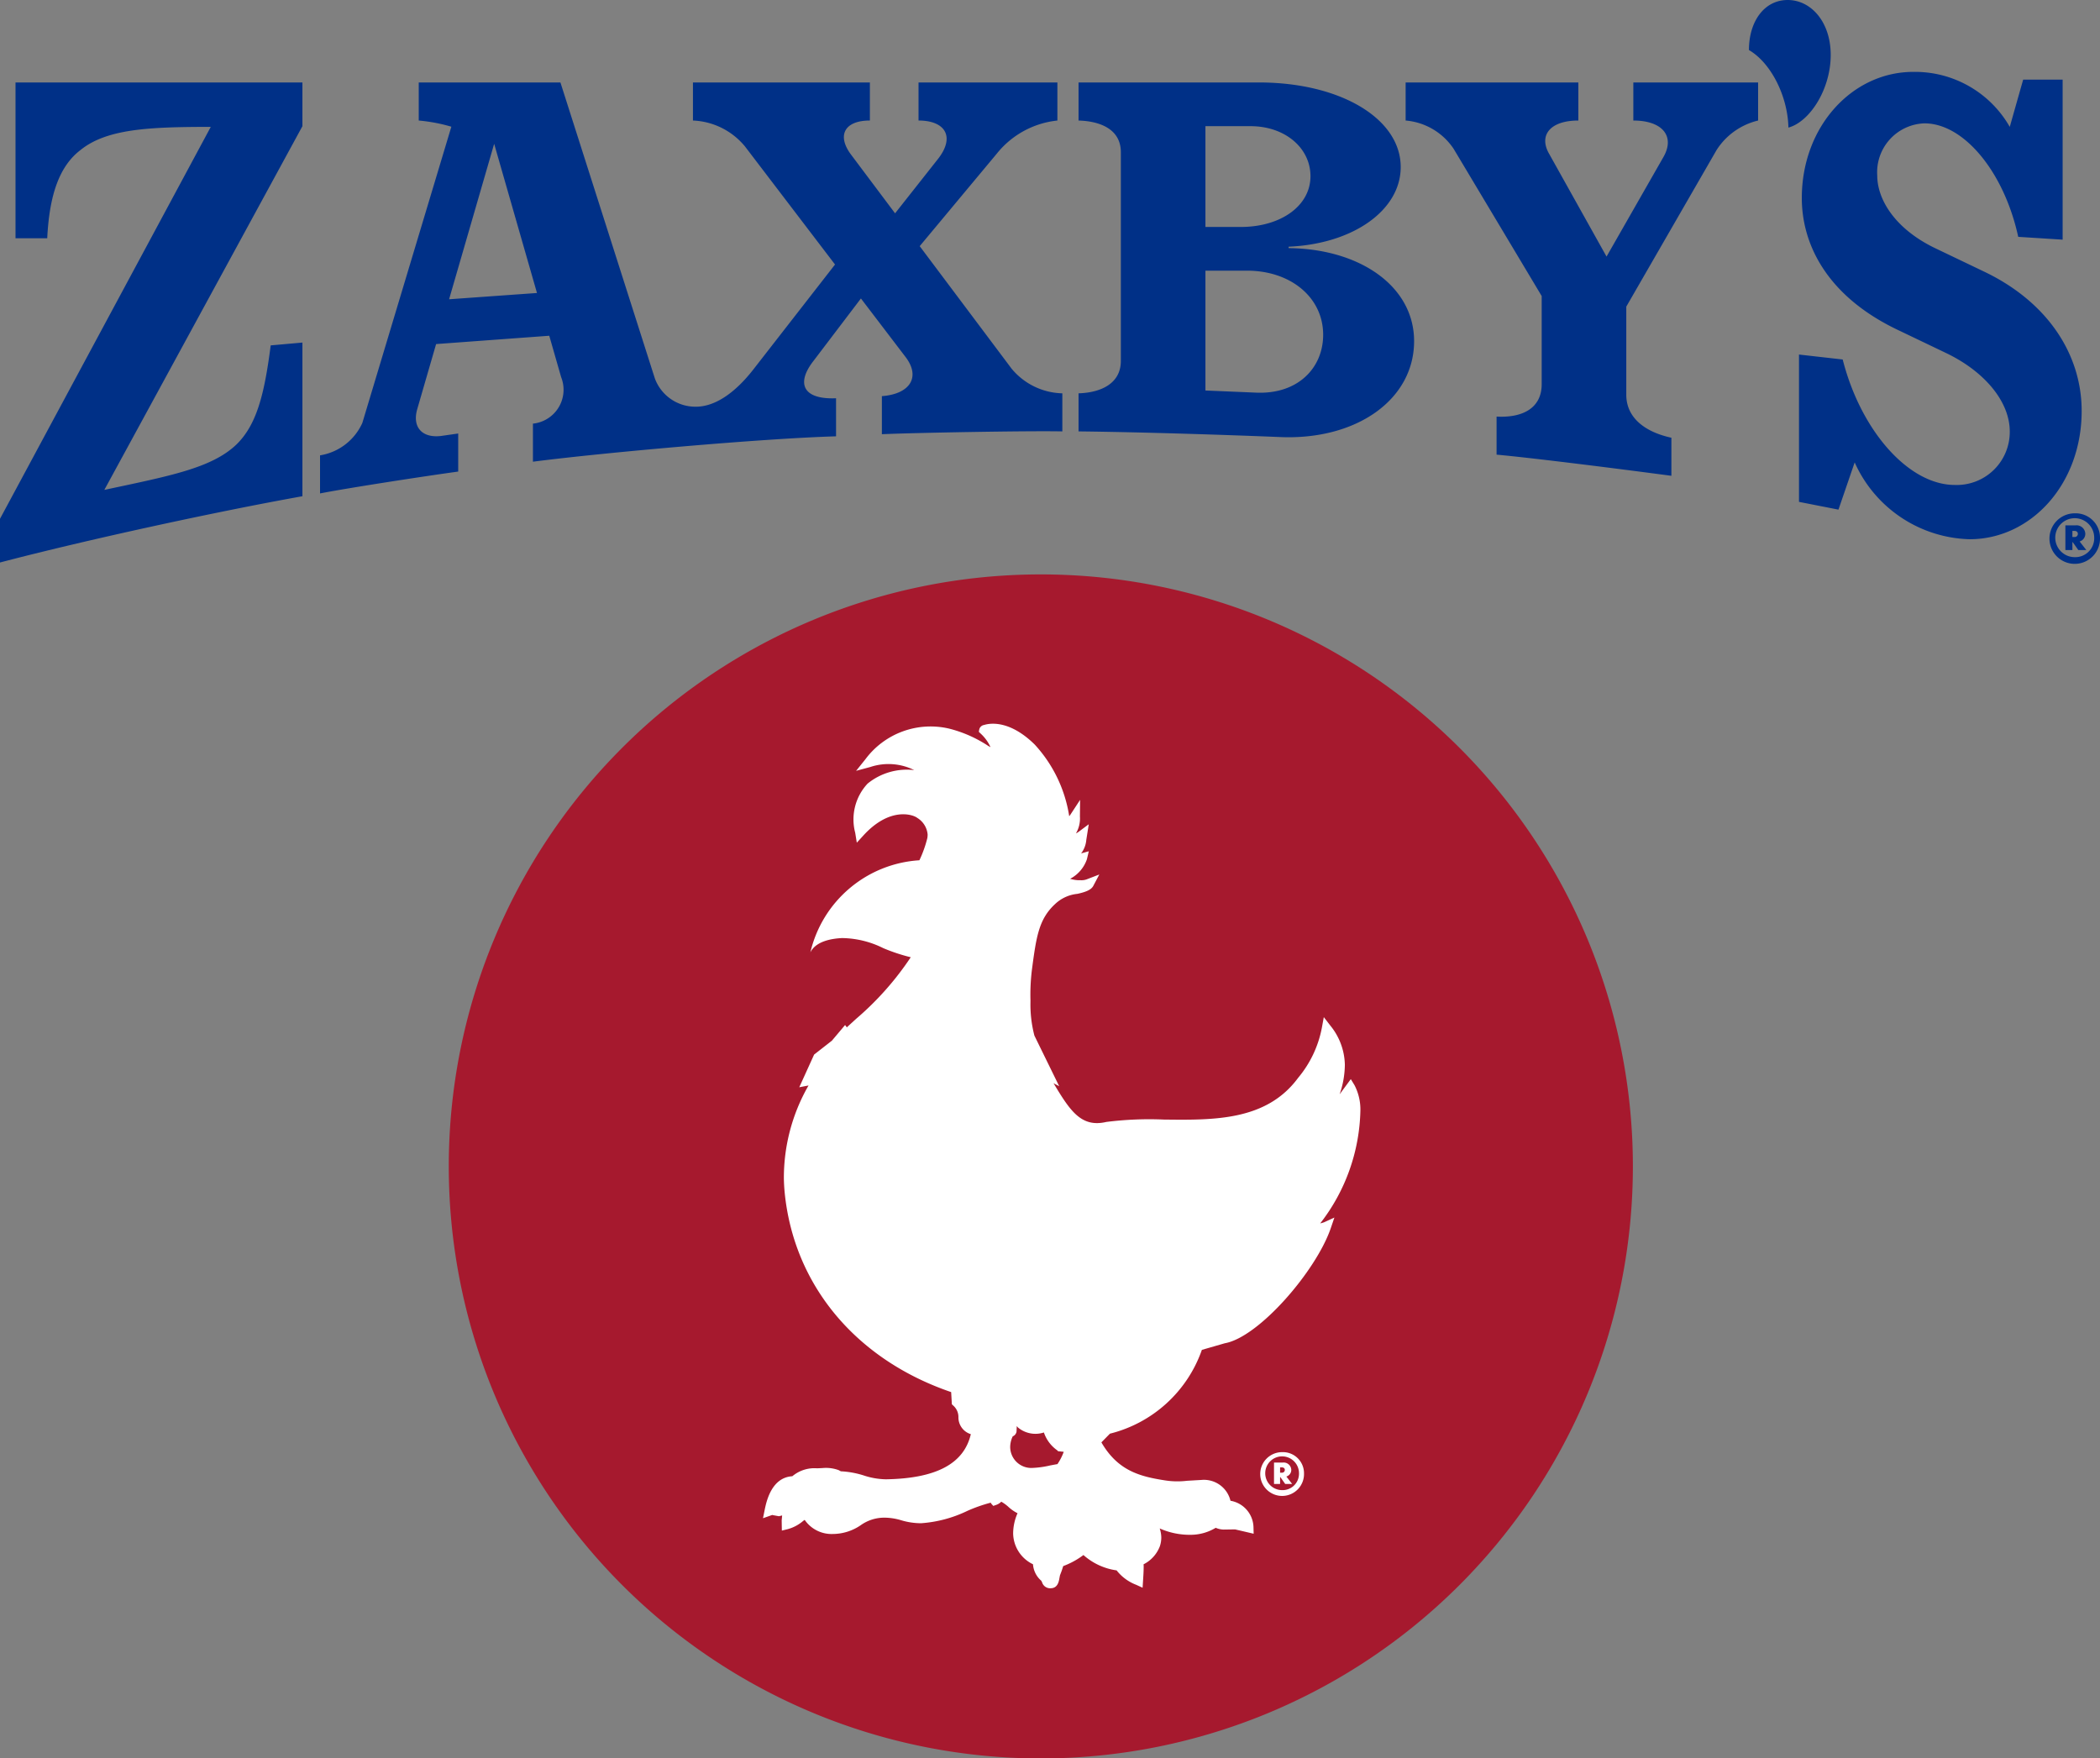<svg id="Layer_1" data-name="Layer 1" xmlns="http://www.w3.org/2000/svg" viewBox="0 0 321.119 268.896"><rect x="0" y="0" width="321.119" height="268.896" fill="#808080" stroke="none"/><defs><style>.cls-1{fill:#a6192e;}.cls-2,.cls-3{fill:#fff;}.cls-2{fill-rule:evenodd;}.cls-4{fill:#003087;}</style></defs><path class="cls-1" d="M193.984,111.516a90.533,90.533,0,1,0,.003,0Z" transform="translate(-34.828 -23.675)"/><path class="cls-2" d="M185.316,134.54a.901.901,0,0,0-.737.647l-.077.399.298.286a6.349,6.349,0,0,1,1.49,2.064c-.094-.057-.321-.178-.321-.178a19.517,19.517,0,0,0-5.994-2.657,12.419,12.419,0,0,0-12.817,4.684l-1.419,1.768,2.186-.59a8.815,8.815,0,0,1,6.702.48,9.511,9.511,0,0,0-7.131,2.065,8.018,8.018,0,0,0-1.894,7.525l.243,1.509,1.035-1.132c4.019-4.382,7.557-3.183,8.216-2.655a3.317,3.317,0,0,1,1.578,2.512,3.099,3.099,0,0,1-.043.563,17.762,17.762,0,0,1-1.214,3.401,18.285,18.285,0,0,0-16.672,14.085c.856-1.746,3.342-2.116,4.84-2.188a14.502,14.502,0,0,1,6.309,1.542,27.521,27.521,0,0,0,4.2,1.391,45.597,45.597,0,0,1-8.343,9.409s-1.226,1.119-1.432,1.313c-.136-.178-.265-.356-.265-.356s-1.923,2.28-2.015,2.391c-.116.092-2.723,2.129-2.723,2.129l-2.269,4.997,1.416-.272a28.319,28.319,0,0,0-3.77,14.266c.014.69.053,1.383.119,2.067,1.393,14.212,10.915,25.588,25.46,30.555.034.55.108,1.862.108,1.862l.221.208a2.323,2.323,0,0,1,.783,1.798,2.683,2.683,0,0,0,1.896,2.566c-1.043,4.501-5.273,6.778-12.981,6.902a11.361,11.361,0,0,1-3.423-.598,13.791,13.791,0,0,0-3.466-.625c-.05-.024-.337-.178-.337-.178l-.074-.027a5.622,5.622,0,0,0-2.391-.291l-.84.038a5.24,5.24,0,0,0-3.783,1.213c-3.199.186-3.971,3.897-4.226,5.137l-.259,1.283,1.417-.501.116.033.906.164s.263-.065.489-.121c-.031.366-.07.749-.07.749l.026,1.568.896-.221a6.015,6.015,0,0,0,2.354-1.25s.139-.102.241-.17a4.985,4.985,0,0,0,4.31,2.159,7.601,7.601,0,0,0,4.278-1.356,6.212,6.212,0,0,1,3.547-1.14,8.985,8.985,0,0,1,2.627.399,10.697,10.697,0,0,0,3.023.453,19.35,19.35,0,0,0,7.103-1.895,23.468,23.468,0,0,1,3.566-1.25c.034.038.023.089.061.135l.326.361.461-.162a2,2,0,0,0,.761-.482,6.143,6.143,0,0,1,1.055.76,5.991,5.991,0,0,0,1.43,1.003,7.699,7.699,0,0,0-.671,3.118,5.322,5.322,0,0,0,3.036,4.687,3.643,3.643,0,0,0,1.27,2.522c.027.062.113.224.113.224a1.292,1.292,0,0,0,1.333.922c1.071-.016,1.242-1.048,1.325-1.552l.082-.421.26-.684s.129-.388.237-.733a12.182,12.182,0,0,0,3.094-1.69,9.62,9.62,0,0,0,5.072,2.347,6.937,6.937,0,0,0,2.997,2.207l.977.447.089-1.417c.041-.65.082-1.323.074-1.957-.006-.067-.011-.135-.011-.213a5.128,5.128,0,0,0,2.484-2.752,4.215,4.215,0,0,0,.221-1.407,4.816,4.816,0,0,0-.24-1.321,11.283,11.283,0,0,0,4.865.97,7.391,7.391,0,0,0,3.697-1.07,3.189,3.189,0,0,0,1.211.272s1.581-.024,1.747-.024c.166.032,2.843.66,2.843.66l-.023-.951a4.218,4.218,0,0,0-3.519-4.091,4.173,4.173,0,0,0-4.44-3.183l-2.214.129a12.241,12.241,0,0,1-3.419-.07c-3.809-.593-7.162-1.482-9.667-5.803.408-.415,1.133-1.156,1.31-1.334A20.02,20.02,0,0,0,218.611,230.105c.369-.108,3.557-1.027,3.557-1.027l-.1.024c5.251-.889,14.028-11.096,16.253-17.608l.556-1.628-1.559.717a4.66,4.66,0,0,1-.612.178,29.074,29.074,0,0,0,6.142-17.152,8.096,8.096,0,0,0-.888-3.967l-.574-.941s-1.311,1.773-1.711,2.323a14.089,14.089,0,0,0,.8-4.525,9.776,9.776,0,0,0-2.207-5.97L237.256,179.218l-.298,1.631a16.789,16.789,0,0,1-3.615,7.638c-4.841,6.582-12.825,6.487-20.547,6.396a52.518,52.518,0,0,0-8.796.364c-3.773.884-5.475-1.598-7.948-5.719,0,0-.113-.175-.131-.205.423.224.872.458.872.458s-3.725-7.598-3.792-7.743a18.705,18.705,0,0,1-.601-5.072c-.003-.051.003-.278.003-.278a30.887,30.887,0,0,1,.21-4.641c.67-5.064,1.035-7.811,3.576-10.142a5.775,5.775,0,0,1,3.361-1.536l.097-.019c1.019-.229,2.006-.533,2.357-1.194l.922-1.749-1.846.711a2.321,2.321,0,0,1-1.038.162h-.376a5.263,5.263,0,0,1-1.203-.216,5.317,5.317,0,0,0,2.57-2.992l.287-1.218s-1.143.318-1.178.331a3.923,3.923,0,0,0,.798-2.086l.375-2.375-1.457,1.084a2.685,2.685,0,0,1-.503.313,4.474,4.474,0,0,0,.608-2.585l.027-2.544-1.391,2.126a3.595,3.595,0,0,1-.273.377,20.872,20.872,0,0,0-5.269-10.953c-3.869-3.814-6.908-3.267-7.741-3.002m4.956,108.051v-.03s.019-.447.034-.798c.077.078.129.156.206.229a4.176,4.176,0,0,0,3.942.744,5.465,5.465,0,0,0,2.009,2.706l.176.167.182.011s.35.04.668.07a8.402,8.402,0,0,1-.963,1.881c-.395.07-1.077.197-1.077.197a14.365,14.365,0,0,1-2.9.394,3.227,3.227,0,0,1-3.249-3.202,3.795,3.795,0,0,1,.39-1.633.956.956,0,0,0,.582-.736" transform="translate(-34.828 -23.675)"/><path class="cls-3" d="M234.229,249.001a3.348,3.348,0,1,1-3.437-3.257q.045-.001.09-.001a3.226,3.226,0,0,1,3.345,3.103Q234.23,248.923,234.229,249.001Zm-.767,0a2.581,2.581,0,1,0-2.611,2.55l.03 0a2.505,2.505,0,0,0,2.58-2.427Q233.464,249.062,233.463,249.001Zm-1.932.472.885,1.135h-1.062l-.737-1.047h-.044v1.047h-.929v-3.273h1.357a1.165,1.165,0,0,1,1.277,1.041q.004.039.005.079A1.053,1.053,0,0,1,231.531,249.473Zm-.959-.589h.266a.419.419,0,0,0,.457-.429c0-.221-.162-.383-.457-.383h-.266Z" transform="translate(-34.828 -23.675)"/><path class="cls-4" d="M37.2,36.286H81.072V42.97L50.782,98.591c10.133-2.156,16.385-3.342,20.157-6.899,3.126-3.018,4.312-7.653,5.282-15.199l4.851-.431V99.561c-13.259,2.371-33.093,6.683-46.244,10.133V103.011L67.059,43.077c-9.594,0-15.954.323-19.942,3.557C43.883,49.114,42.374,53.533,42.051,60.109H37.2ZM197.274,83.824v5.821c-5.498-.108-22.745.216-27.595.431V84.255c4.312-.323,5.929-2.91,3.665-5.929L166.475,69.318l-7.252,9.547c-2.695,3.449-1.617,5.929,3.449,5.713V90.399c-11.211.323-35.464,2.479-46.351,3.881V88.459a5.209,5.209,0,0,0,4.312-7.114l-1.816-6.326-17.303,1.272-2.871,9.905c-.862,2.911.862,4.635,3.988,4.096l2.264-.323v5.821c-4.743.647-16.708,2.479-21.128,3.342V93.309a8.583,8.583,0,0,0,6.468-4.958l13.611-45.3a25.728,25.728,0,0,0-4.987-.944V36.286H120.525l14.444,45.273a6.612,6.612,0,0,0,6.252,4.312c2.91,0,5.929-2.048,8.731-5.605l12.563-16.14-13.749-18.031a10.853,10.853,0,0,0-7.977-3.988V36.286H167.846v5.821c-3.881,0-5.066,2.264-2.911,5.174l6.763,9.017,6.604-8.37c2.587-3.342,1.078-5.821-3.018-5.821V36.287H196.519v5.821a13.687,13.687,0,0,0-9.27,5.066l-11.786,14.144L189.513,80.051A10.378,10.378,0,0,0,197.274,83.824ZM116.94,68.48l-6.548-22.816-6.892,23.776ZM284.587,42.107c4.527,0,6.468,2.479,4.527,5.713l-8.623,15.091-8.731-15.63c-1.725-2.911.108-5.174,4.42-5.174V36.286H249.769v5.821a9.802,9.802,0,0,1,7.33,4.312L270.574,68.948V82.422c0,3.665-2.91,5.174-6.899,4.959v5.821c4.743.431,16.169,1.833,26.733,3.234V90.615c-3.988-.862-6.899-3.018-6.899-6.575V70.565l13.798-23.93a10.386,10.386,0,0,1,6.36-4.527V36.287H284.587ZM251.063,75.847c0,8.947-8.839,15.199-20.589,14.66-7.869-.323-21.128-.755-30.721-.862v-5.821c3.449-.108,6.468-1.509,6.468-4.959v-31.907c0-3.449-3.018-4.743-6.468-4.851V36.286h27.595c12.396,0,21.667,5.497,21.667,12.935,0,6.575-7.222,11.75-17.139,12.181V61.618c10.887.108,19.187,5.821,19.187,14.229Zm-31.907-17.463h5.39c6.144,0,10.672-3.234,10.672-7.761,0-4.312-3.881-7.653-9.162-7.653H219.156Zm18.002,16.492c0-5.713-4.959-9.809-11.642-9.809H219.156v18.325l7.653.323c6.468.323,10.348-3.773,10.348-8.839ZM314.769,32.083c0-5.066-3.018-8.408-6.575-8.408S302.265,26.908,302.265,31.328c3.342,1.94,5.929,7.007,6.036,11.857,3.234-.863,6.468-5.821,6.468-11.103ZM338.376,65.283l-7.653-3.665c-6.252-3.018-8.839-7.545-8.839-11.103a7.484,7.484,0,0,1,6.971-7.964q.125-.008.251-.012c6.036,0,12.181,7.438,14.337,17.355l6.791.431V35.855H344.197l-2.048,7.222a16.685,16.685,0,0,0-14.768-8.408c-9.27,0-17.031,8.3-17.031,19.295,0,7.007,3.773,14.876,14.444,20.05l7.653,3.665c6.036,2.91,9.701,7.546,9.701,11.965a8.107,8.107,0,0,1-8.016,8.197q-.196.002-.392-.005c-7.007,0-14.337-8.192-17.139-19.187l-6.683-.755v22.529l6.036,1.186,2.479-7.222A19.837,19.837,0,0,0,336.004,106.137c9.378,0,17.139-8.408,17.139-19.619C353.144,77.895,347.97,69.918,338.376,65.283Z" transform="translate(-34.828 -23.675)"/><path class="cls-4" d="M355.946,105.934a3.864,3.864,0,1,1-3.966-3.759q.052-.001.103-.001a3.724,3.724,0,0,1,3.861,3.581Q355.947,105.844,355.946,105.934Zm-.885,0a2.978,2.978,0,1,0-3.013,2.943l.035 0a2.891,2.891,0,0,0,2.978-2.801Q355.063,106.005,355.062,105.934Zm-2.229.545,1.021,1.309h-1.225l-.851-1.208h-.051v1.208H350.654v-3.777h1.566a1.345,1.345,0,0,1,1.474,1.202q.005.045.006.091a1.215,1.215,0,0,1-.868,1.175Zm-1.106-.68h.307a.483.483,0,0,0,.525-.437.477.477,0,0,0,.002-.057c0-.255-.187-.442-.527-.442h-.307Z" transform="translate(-34.828 -23.675)"/></svg>